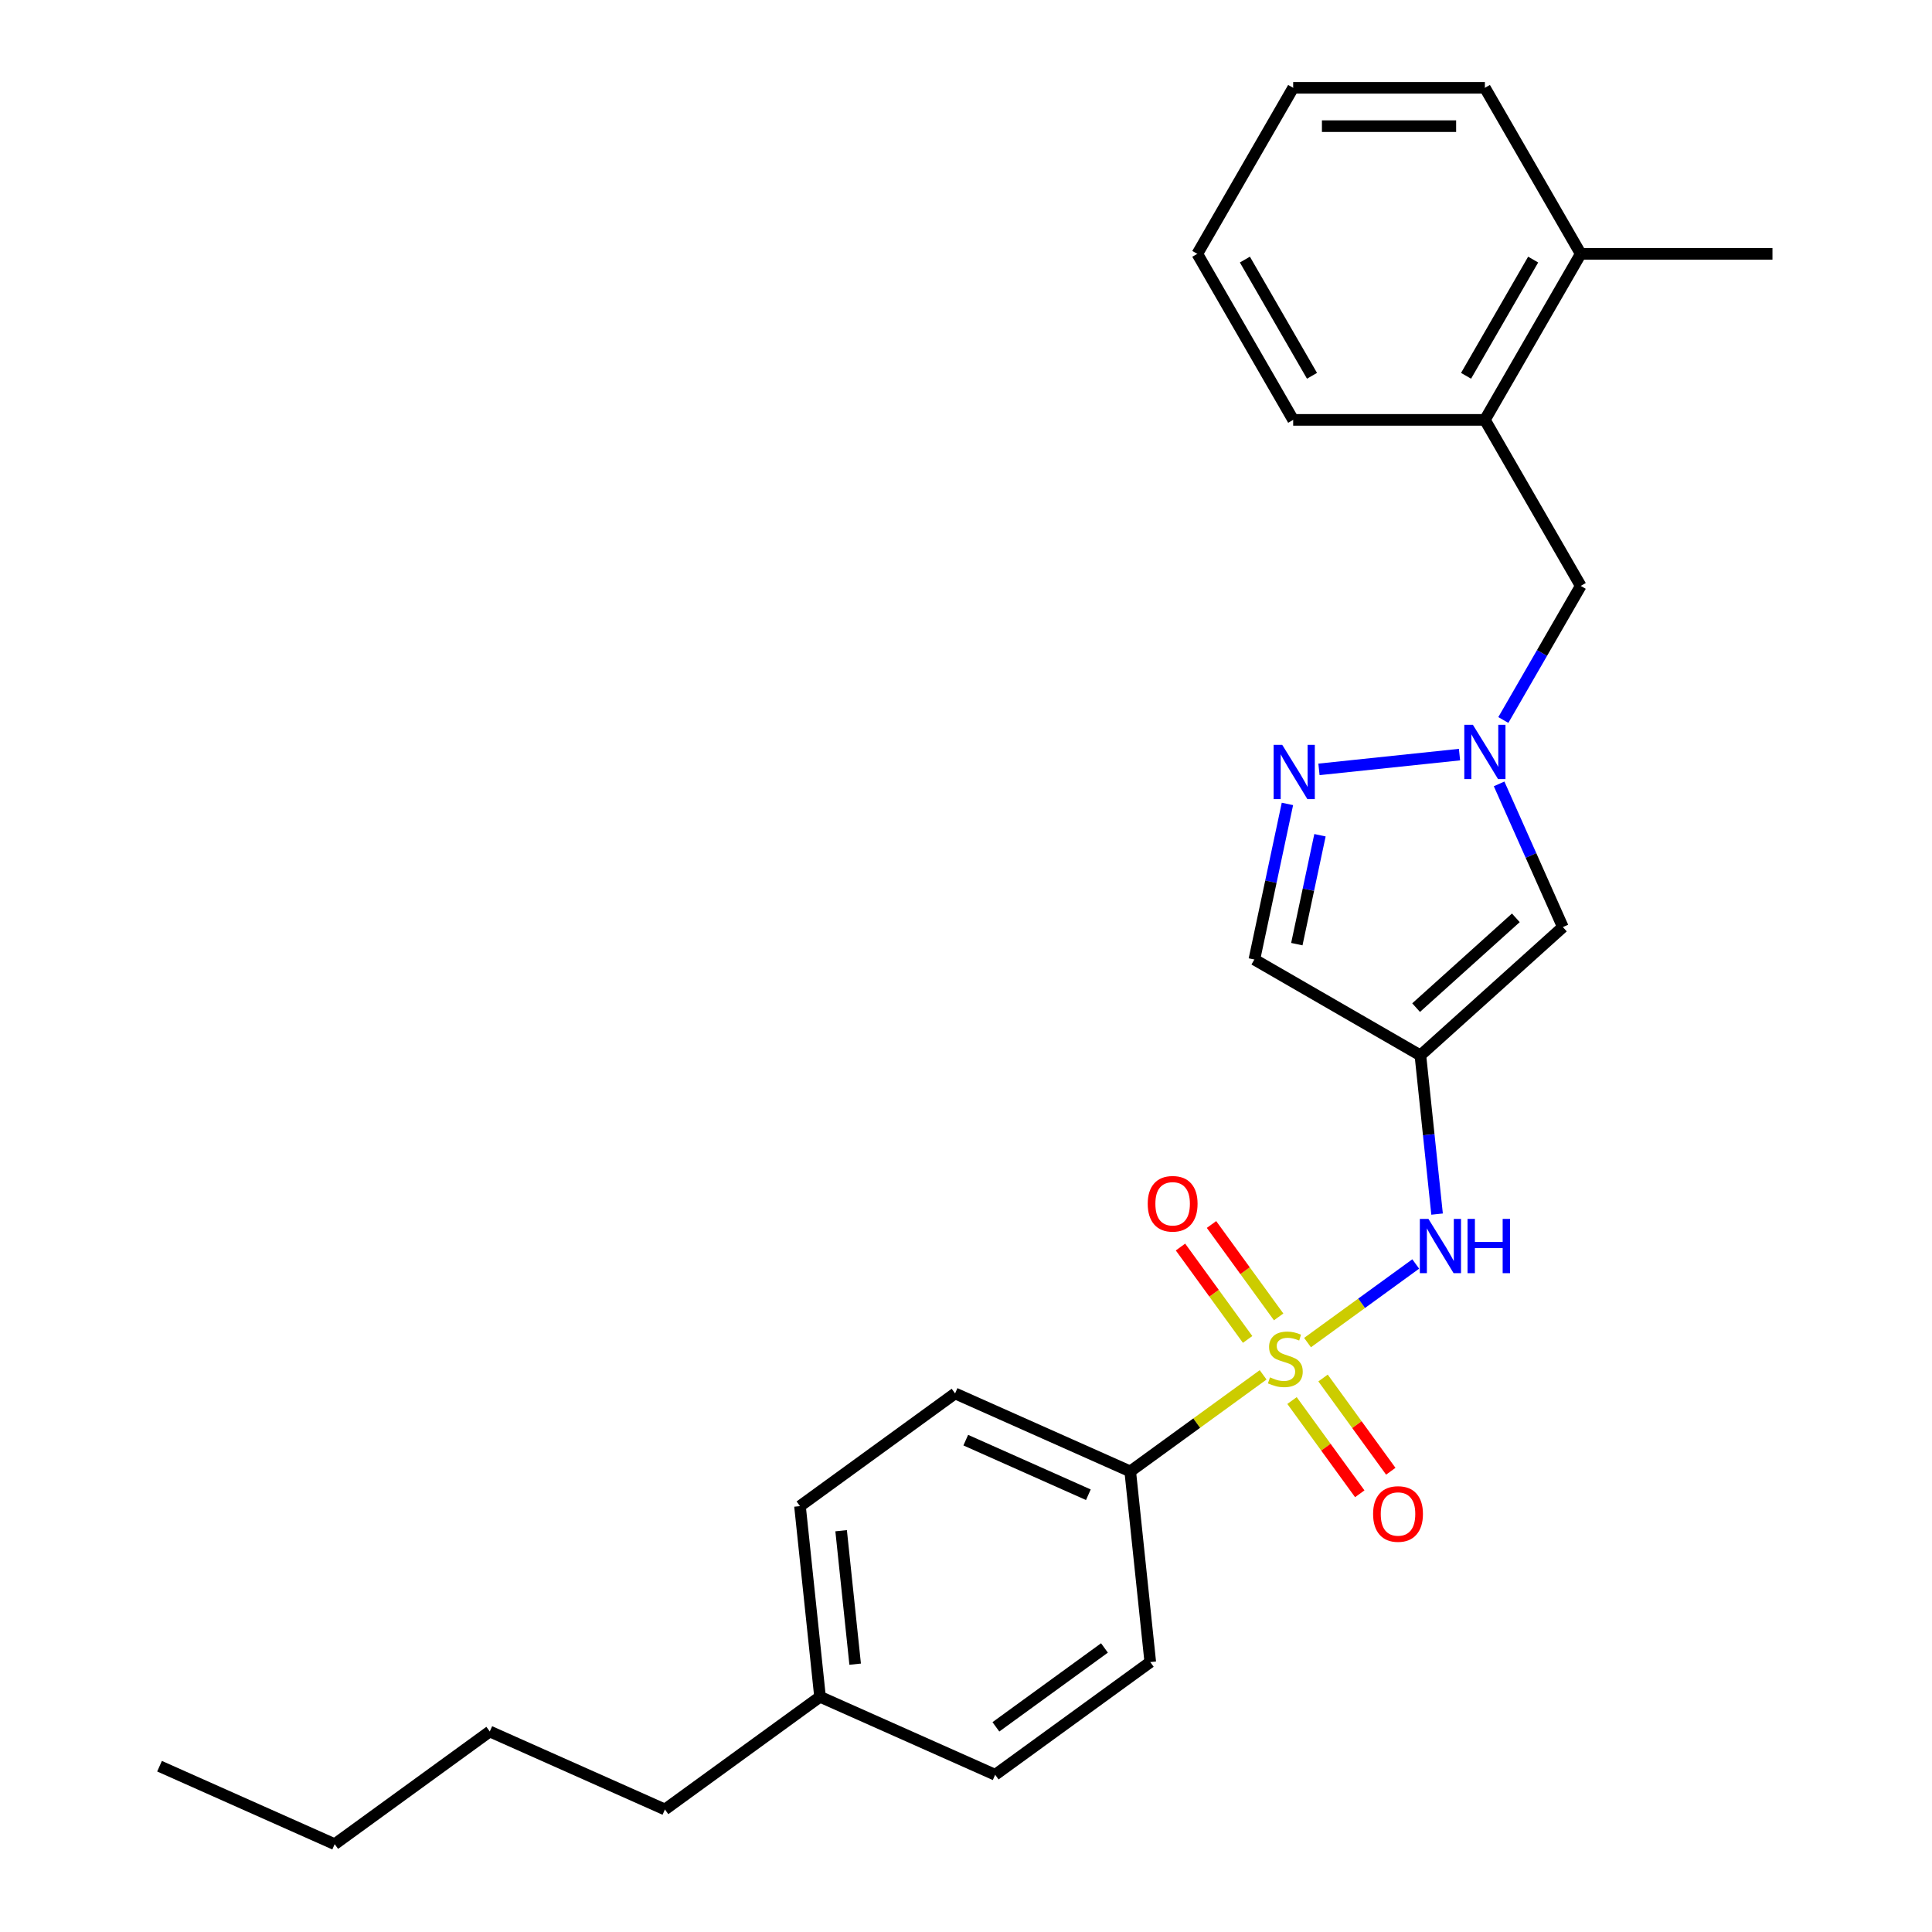 <?xml version='1.0' encoding='iso-8859-1'?>
<svg version='1.1' baseProfile='full'
              xmlns='http://www.w3.org/2000/svg'
                      xmlns:rdkit='http://www.rdkit.org/xml'
                      xmlns:xlink='http://www.w3.org/1999/xlink'
                  xml:space='preserve'
width='1000px' height='1000px' viewBox='0 0 1000 1000'>
<!-- END OF HEADER -->
<rect style='opacity:1.0;fill:#FFFFFF;stroke:none' width='1000' height='1000' x='0' y='0'> </rect>
<path class='bond-2' d='M 676.776,694.923 L 704.779,674.577' style='fill:none;fill-rule:evenodd;stroke:#CCCC00;stroke-width:6px;stroke-linecap:butt;stroke-linejoin:miter;stroke-opacity:1' />
<path class='bond-2' d='M 704.779,674.577 L 732.782,654.232' style='fill:none;fill-rule:evenodd;stroke:#0000FF;stroke-width:6px;stroke-linecap:butt;stroke-linejoin:miter;stroke-opacity:1' />
<path class='bond-6' d='M 653.794,711.62 L 619.399,736.609' style='fill:none;fill-rule:evenodd;stroke:#CCCC00;stroke-width:6px;stroke-linecap:butt;stroke-linejoin:miter;stroke-opacity:1' />
<path class='bond-6' d='M 619.399,736.609 L 585.004,761.598' style='fill:none;fill-rule:evenodd;stroke:#000000;stroke-width:6px;stroke-linecap:butt;stroke-linejoin:miter;stroke-opacity:1' />
<path class='bond-7' d='M 661.822,681.623 L 644.448,657.71' style='fill:none;fill-rule:evenodd;stroke:#CCCC00;stroke-width:6px;stroke-linecap:butt;stroke-linejoin:miter;stroke-opacity:1' />
<path class='bond-7' d='M 644.448,657.71 L 627.074,633.797' style='fill:none;fill-rule:evenodd;stroke:#FF0000;stroke-width:6px;stroke-linecap:butt;stroke-linejoin:miter;stroke-opacity:1' />
<path class='bond-7' d='M 645.766,693.288 L 628.392,669.375' style='fill:none;fill-rule:evenodd;stroke:#CCCC00;stroke-width:6px;stroke-linecap:butt;stroke-linejoin:miter;stroke-opacity:1' />
<path class='bond-7' d='M 628.392,669.375 L 611.018,645.462' style='fill:none;fill-rule:evenodd;stroke:#FF0000;stroke-width:6px;stroke-linecap:butt;stroke-linejoin:miter;stroke-opacity:1' />
<path class='bond-8' d='M 668.748,724.92 L 686.28,749.051' style='fill:none;fill-rule:evenodd;stroke:#CCCC00;stroke-width:6px;stroke-linecap:butt;stroke-linejoin:miter;stroke-opacity:1' />
<path class='bond-8' d='M 686.28,749.051 L 703.812,773.182' style='fill:none;fill-rule:evenodd;stroke:#FF0000;stroke-width:6px;stroke-linecap:butt;stroke-linejoin:miter;stroke-opacity:1' />
<path class='bond-8' d='M 684.804,713.255 L 702.336,737.386' style='fill:none;fill-rule:evenodd;stroke:#CCCC00;stroke-width:6px;stroke-linecap:butt;stroke-linejoin:miter;stroke-opacity:1' />
<path class='bond-8' d='M 702.336,737.386 L 719.868,761.517' style='fill:none;fill-rule:evenodd;stroke:#FF0000;stroke-width:6px;stroke-linecap:butt;stroke-linejoin:miter;stroke-opacity:1' />
<path class='bond-0' d='M 735.192,546.256 L 739.51,587.334' style='fill:none;fill-rule:evenodd;stroke:#000000;stroke-width:6px;stroke-linecap:butt;stroke-linejoin:miter;stroke-opacity:1' />
<path class='bond-0' d='M 739.51,587.334 L 743.827,628.412' style='fill:none;fill-rule:evenodd;stroke:#0000FF;stroke-width:6px;stroke-linecap:butt;stroke-linejoin:miter;stroke-opacity:1' />
<path class='bond-4' d='M 735.192,546.256 L 808.936,479.857' style='fill:none;fill-rule:evenodd;stroke:#000000;stroke-width:6px;stroke-linecap:butt;stroke-linejoin:miter;stroke-opacity:1' />
<path class='bond-4' d='M 732.974,521.547 L 784.595,475.068' style='fill:none;fill-rule:evenodd;stroke:#000000;stroke-width:6px;stroke-linecap:butt;stroke-linejoin:miter;stroke-opacity:1' />
<path class='bond-5' d='M 735.192,546.256 L 649.255,496.64' style='fill:none;fill-rule:evenodd;stroke:#000000;stroke-width:6px;stroke-linecap:butt;stroke-linejoin:miter;stroke-opacity:1' />
<path class='bond-1' d='M 775.935,405.736 L 792.436,442.796' style='fill:none;fill-rule:evenodd;stroke:#0000FF;stroke-width:6px;stroke-linecap:butt;stroke-linejoin:miter;stroke-opacity:1' />
<path class='bond-1' d='M 792.436,442.796 L 808.936,479.857' style='fill:none;fill-rule:evenodd;stroke:#000000;stroke-width:6px;stroke-linecap:butt;stroke-linejoin:miter;stroke-opacity:1' />
<path class='bond-9' d='M 778.12,372.672 L 798.155,337.969' style='fill:none;fill-rule:evenodd;stroke:#0000FF;stroke-width:6px;stroke-linecap:butt;stroke-linejoin:miter;stroke-opacity:1' />
<path class='bond-9' d='M 798.155,337.969 L 818.191,303.267' style='fill:none;fill-rule:evenodd;stroke:#000000;stroke-width:6px;stroke-linecap:butt;stroke-linejoin:miter;stroke-opacity:1' />
<path class='bond-27' d='M 755.437,390.585 L 682.695,398.23' style='fill:none;fill-rule:evenodd;stroke:#0000FF;stroke-width:6px;stroke-linecap:butt;stroke-linejoin:miter;stroke-opacity:1' />
<path class='bond-3' d='M 666.372,416.109 L 657.814,456.374' style='fill:none;fill-rule:evenodd;stroke:#0000FF;stroke-width:6px;stroke-linecap:butt;stroke-linejoin:miter;stroke-opacity:1' />
<path class='bond-3' d='M 657.814,456.374 L 649.255,496.64' style='fill:none;fill-rule:evenodd;stroke:#000000;stroke-width:6px;stroke-linecap:butt;stroke-linejoin:miter;stroke-opacity:1' />
<path class='bond-3' d='M 683.218,432.315 L 677.226,460.501' style='fill:none;fill-rule:evenodd;stroke:#0000FF;stroke-width:6px;stroke-linecap:butt;stroke-linejoin:miter;stroke-opacity:1' />
<path class='bond-3' d='M 677.226,460.501 L 671.235,488.687' style='fill:none;fill-rule:evenodd;stroke:#000000;stroke-width:6px;stroke-linecap:butt;stroke-linejoin:miter;stroke-opacity:1' />
<path class='bond-12' d='M 585.004,761.598 L 494.351,721.237' style='fill:none;fill-rule:evenodd;stroke:#000000;stroke-width:6px;stroke-linecap:butt;stroke-linejoin:miter;stroke-opacity:1' />
<path class='bond-12' d='M 563.334,773.675 L 499.877,745.422' style='fill:none;fill-rule:evenodd;stroke:#000000;stroke-width:6px;stroke-linecap:butt;stroke-linejoin:miter;stroke-opacity:1' />
<path class='bond-13' d='M 585.004,761.598 L 595.377,860.287' style='fill:none;fill-rule:evenodd;stroke:#000000;stroke-width:6px;stroke-linecap:butt;stroke-linejoin:miter;stroke-opacity:1' />
<path class='bond-10' d='M 818.191,303.267 L 768.575,217.329' style='fill:none;fill-rule:evenodd;stroke:#000000;stroke-width:6px;stroke-linecap:butt;stroke-linejoin:miter;stroke-opacity:1' />
<path class='bond-11' d='M 768.575,217.329 L 818.191,131.392' style='fill:none;fill-rule:evenodd;stroke:#000000;stroke-width:6px;stroke-linecap:butt;stroke-linejoin:miter;stroke-opacity:1' />
<path class='bond-11' d='M 758.83,194.515 L 793.561,134.359' style='fill:none;fill-rule:evenodd;stroke:#000000;stroke-width:6px;stroke-linecap:butt;stroke-linejoin:miter;stroke-opacity:1' />
<path class='bond-17' d='M 768.575,217.329 L 669.343,217.329' style='fill:none;fill-rule:evenodd;stroke:#000000;stroke-width:6px;stroke-linecap:butt;stroke-linejoin:miter;stroke-opacity:1' />
<path class='bond-18' d='M 818.191,131.392 L 917.423,131.392' style='fill:none;fill-rule:evenodd;stroke:#000000;stroke-width:6px;stroke-linecap:butt;stroke-linejoin:miter;stroke-opacity:1' />
<path class='bond-19' d='M 818.191,131.392 L 768.575,45.455' style='fill:none;fill-rule:evenodd;stroke:#000000;stroke-width:6px;stroke-linecap:butt;stroke-linejoin:miter;stroke-opacity:1' />
<path class='bond-15' d='M 494.351,721.237 L 414.071,779.564' style='fill:none;fill-rule:evenodd;stroke:#000000;stroke-width:6px;stroke-linecap:butt;stroke-linejoin:miter;stroke-opacity:1' />
<path class='bond-14' d='M 595.377,860.287 L 515.097,918.614' style='fill:none;fill-rule:evenodd;stroke:#000000;stroke-width:6px;stroke-linecap:butt;stroke-linejoin:miter;stroke-opacity:1' />
<path class='bond-14' d='M 571.669,852.98 L 515.473,893.809' style='fill:none;fill-rule:evenodd;stroke:#000000;stroke-width:6px;stroke-linecap:butt;stroke-linejoin:miter;stroke-opacity:1' />
<path class='bond-16' d='M 515.097,918.614 L 424.444,878.253' style='fill:none;fill-rule:evenodd;stroke:#000000;stroke-width:6px;stroke-linecap:butt;stroke-linejoin:miter;stroke-opacity:1' />
<path class='bond-26' d='M 414.071,779.564 L 424.444,878.253' style='fill:none;fill-rule:evenodd;stroke:#000000;stroke-width:6px;stroke-linecap:butt;stroke-linejoin:miter;stroke-opacity:1' />
<path class='bond-26' d='M 435.365,792.293 L 442.625,861.375' style='fill:none;fill-rule:evenodd;stroke:#000000;stroke-width:6px;stroke-linecap:butt;stroke-linejoin:miter;stroke-opacity:1' />
<path class='bond-20' d='M 424.444,878.253 L 344.163,936.58' style='fill:none;fill-rule:evenodd;stroke:#000000;stroke-width:6px;stroke-linecap:butt;stroke-linejoin:miter;stroke-opacity:1' />
<path class='bond-23' d='M 669.343,217.329 L 619.727,131.392' style='fill:none;fill-rule:evenodd;stroke:#000000;stroke-width:6px;stroke-linecap:butt;stroke-linejoin:miter;stroke-opacity:1' />
<path class='bond-23' d='M 679.088,194.515 L 644.357,134.359' style='fill:none;fill-rule:evenodd;stroke:#000000;stroke-width:6px;stroke-linecap:butt;stroke-linejoin:miter;stroke-opacity:1' />
<path class='bond-28' d='M 768.575,45.455 L 669.343,45.455' style='fill:none;fill-rule:evenodd;stroke:#000000;stroke-width:6px;stroke-linecap:butt;stroke-linejoin:miter;stroke-opacity:1' />
<path class='bond-28' d='M 753.69,65.301 L 684.228,65.301' style='fill:none;fill-rule:evenodd;stroke:#000000;stroke-width:6px;stroke-linecap:butt;stroke-linejoin:miter;stroke-opacity:1' />
<path class='bond-21' d='M 344.163,936.58 L 253.51,896.218' style='fill:none;fill-rule:evenodd;stroke:#000000;stroke-width:6px;stroke-linecap:butt;stroke-linejoin:miter;stroke-opacity:1' />
<path class='bond-22' d='M 253.51,896.218 L 173.23,954.545' style='fill:none;fill-rule:evenodd;stroke:#000000;stroke-width:6px;stroke-linecap:butt;stroke-linejoin:miter;stroke-opacity:1' />
<path class='bond-24' d='M 173.23,954.545 L 82.577,914.184' style='fill:none;fill-rule:evenodd;stroke:#000000;stroke-width:6px;stroke-linecap:butt;stroke-linejoin:miter;stroke-opacity:1' />
<path class='bond-25' d='M 619.727,131.392 L 669.343,45.455' style='fill:none;fill-rule:evenodd;stroke:#000000;stroke-width:6px;stroke-linecap:butt;stroke-linejoin:miter;stroke-opacity:1' />
<path  class='atom-0' d='M 657.346 712.917
Q 657.664 713.036, 658.973 713.592
Q 660.283 714.147, 661.712 714.504
Q 663.181 714.822, 664.61 714.822
Q 667.269 714.822, 668.817 713.552
Q 670.365 712.242, 670.365 709.979
Q 670.365 708.431, 669.571 707.479
Q 668.817 706.526, 667.626 706.01
Q 666.436 705.494, 664.451 704.899
Q 661.95 704.145, 660.442 703.43
Q 658.973 702.716, 657.902 701.207
Q 656.87 699.699, 656.87 697.159
Q 656.87 693.626, 659.251 691.443
Q 661.673 689.26, 666.436 689.26
Q 669.691 689.26, 673.382 690.808
L 672.469 693.864
Q 669.095 692.475, 666.555 692.475
Q 663.816 692.475, 662.308 693.626
Q 660.799 694.737, 660.839 696.682
Q 660.839 698.191, 661.593 699.104
Q 662.387 700.017, 663.498 700.533
Q 664.65 701.049, 666.555 701.644
Q 669.095 702.438, 670.603 703.232
Q 672.112 704.026, 673.183 705.653
Q 674.295 707.241, 674.295 709.979
Q 674.295 713.869, 671.675 715.973
Q 669.095 718.037, 664.769 718.037
Q 662.268 718.037, 660.363 717.481
Q 658.497 716.965, 656.274 716.052
L 657.346 712.917
' fill='#CCCC00'/>
<path  class='atom-2' d='M 762.363 375.153
L 771.572 390.038
Q 772.485 391.506, 773.953 394.166
Q 775.422 396.825, 775.501 396.984
L 775.501 375.153
L 779.232 375.153
L 779.232 403.255
L 775.382 403.255
L 765.499 386.981
Q 764.348 385.076, 763.117 382.893
Q 761.926 380.71, 761.569 380.035
L 761.569 403.255
L 757.917 403.255
L 757.917 375.153
L 762.363 375.153
' fill='#0000FF'/>
<path  class='atom-3' d='M 739.353 630.893
L 748.562 645.778
Q 749.475 647.247, 750.943 649.906
Q 752.412 652.565, 752.491 652.724
L 752.491 630.893
L 756.222 630.893
L 756.222 658.996
L 752.372 658.996
L 742.489 642.722
Q 741.338 640.816, 740.107 638.633
Q 738.916 636.45, 738.559 635.775
L 738.559 658.996
L 734.907 658.996
L 734.907 630.893
L 739.353 630.893
' fill='#0000FF'/>
<path  class='atom-3' d='M 759.596 630.893
L 763.407 630.893
L 763.407 642.841
L 777.776 642.841
L 777.776 630.893
L 781.586 630.893
L 781.586 658.996
L 777.776 658.996
L 777.776 646.016
L 763.407 646.016
L 763.407 658.996
L 759.596 658.996
L 759.596 630.893
' fill='#0000FF'/>
<path  class='atom-4' d='M 663.675 385.525
L 672.883 400.41
Q 673.796 401.879, 675.265 404.538
Q 676.733 407.198, 676.813 407.356
L 676.813 385.525
L 680.544 385.525
L 680.544 413.628
L 676.694 413.628
L 666.81 397.354
Q 665.659 395.449, 664.429 393.265
Q 663.238 391.082, 662.881 390.408
L 662.881 413.628
L 659.229 413.628
L 659.229 385.525
L 663.675 385.525
' fill='#0000FF'/>
<path  class='atom-8' d='M 594.057 623.07
Q 594.057 616.323, 597.392 612.552
Q 600.726 608.781, 606.958 608.781
Q 613.189 608.781, 616.524 612.552
Q 619.858 616.323, 619.858 623.07
Q 619.858 629.898, 616.484 633.788
Q 613.11 637.638, 606.958 637.638
Q 600.765 637.638, 597.392 633.788
Q 594.057 629.937, 594.057 623.07
M 606.958 634.462
Q 611.244 634.462, 613.547 631.604
Q 615.888 628.707, 615.888 623.07
Q 615.888 617.553, 613.547 614.775
Q 611.244 611.956, 606.958 611.956
Q 602.671 611.956, 600.329 614.735
Q 598.027 617.513, 598.027 623.07
Q 598.027 628.747, 600.329 631.604
Q 602.671 634.462, 606.958 634.462
' fill='#FF0000'/>
<path  class='atom-9' d='M 710.712 783.631
Q 710.712 776.883, 714.046 773.113
Q 717.38 769.342, 723.612 769.342
Q 729.843 769.342, 733.178 773.113
Q 736.512 776.883, 736.512 783.631
Q 736.512 790.458, 733.138 794.348
Q 729.764 798.198, 723.612 798.198
Q 717.42 798.198, 714.046 794.348
Q 710.712 790.498, 710.712 783.631
M 723.612 795.023
Q 727.899 795.023, 730.201 792.165
Q 732.543 789.267, 732.543 783.631
Q 732.543 778.114, 730.201 775.335
Q 727.899 772.517, 723.612 772.517
Q 719.325 772.517, 716.983 775.296
Q 714.681 778.074, 714.681 783.631
Q 714.681 789.307, 716.983 792.165
Q 719.325 795.023, 723.612 795.023
' fill='#FF0000'/>
</svg>
